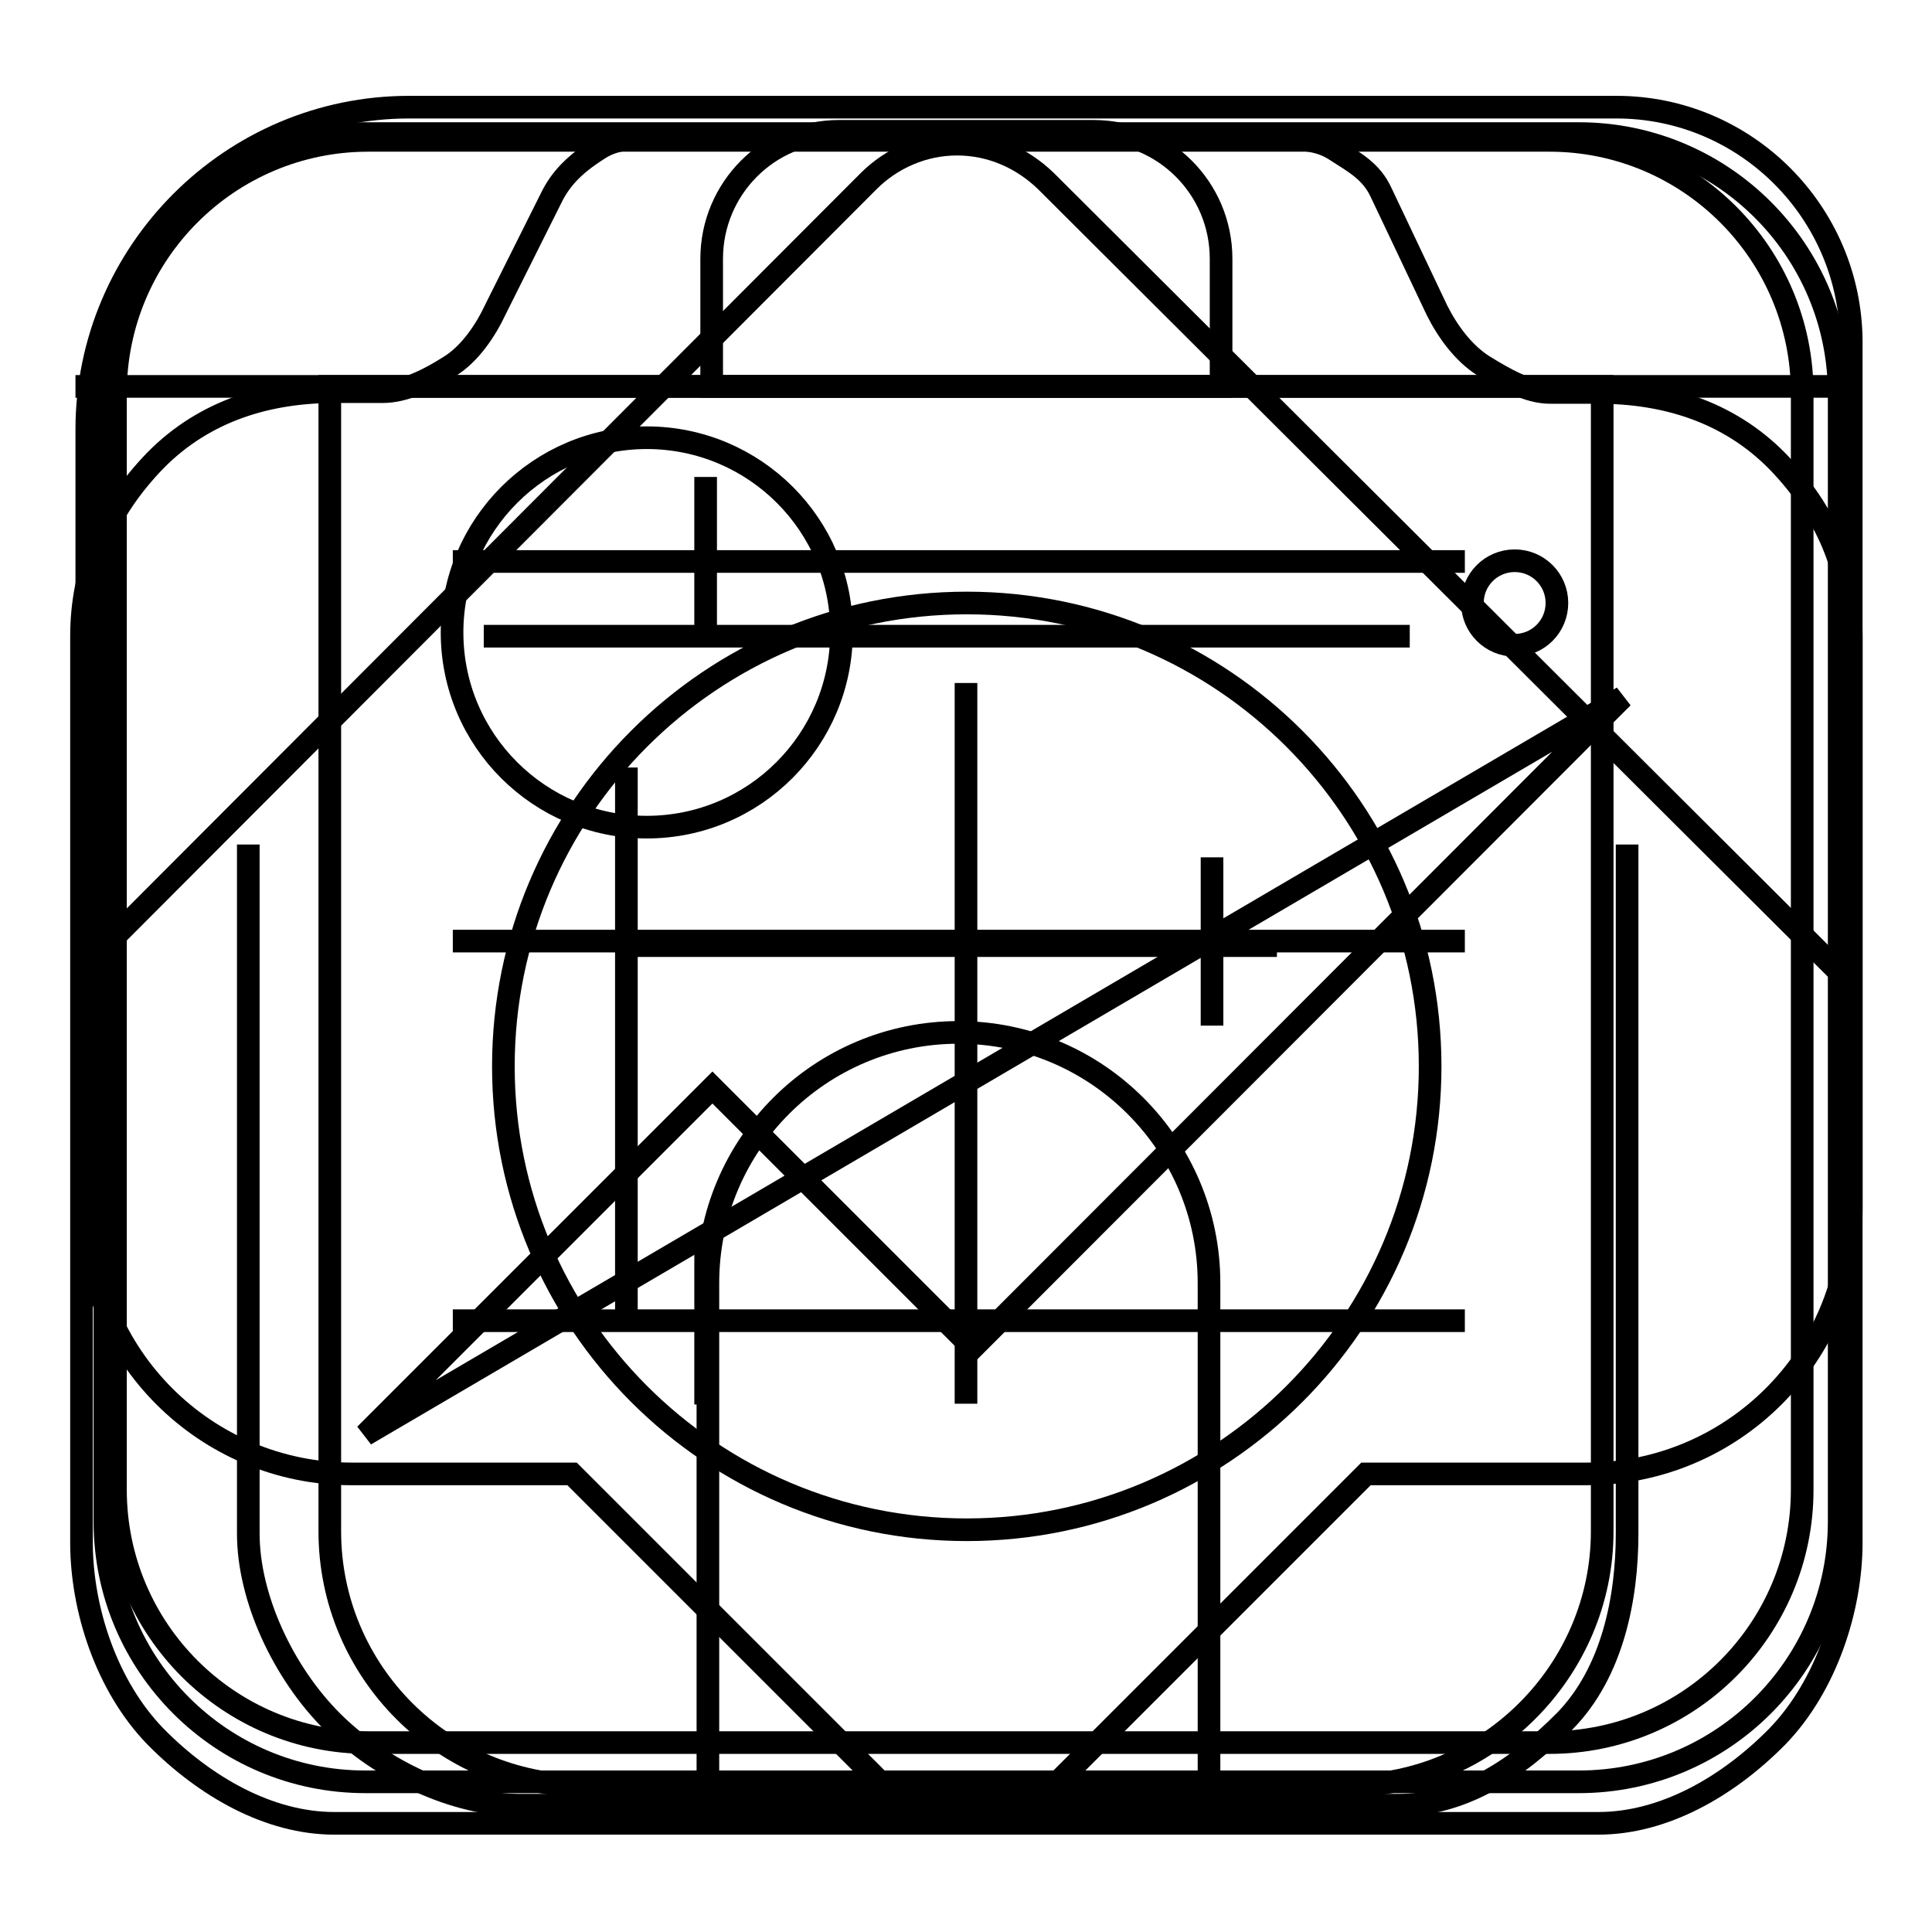 <?xml version="1.0" encoding="utf-8"?>
<!-- Svg Vector Icons : http://www.onlinewebfonts.com/icon -->
<!DOCTYPE svg PUBLIC "-//W3C//DTD SVG 1.1//EN" "http://www.w3.org/Graphics/SVG/1.1/DTD/svg11.dtd">
<svg version="1.1" xmlns="http://www.w3.org/2000/svg" xmlns:xlink="http://www.w3.org/1999/xlink" x="0px" y="0px" viewBox="0 0 256 256" enable-background="new 0 0 256 256" xml:space="preserve">
<g><g><path stroke-width="3" fill-opacity="0" stroke="#000000"  d="M205.4,52c-3,0-6-1.8-8.8-3.5c-2.7-1.7-4.8-4.6-6.2-7.4L183,25.5c-1.3-2.8-3.4-3.9-6.2-5.7c-2.7-1.7-5.8-1.3-8.8-1.3H88.2c-3,0-6-0.6-8.8,1.2c-2.7,1.7-4.8,3.5-6.2,6.2l-7.5,15c-1.3,2.8-3.4,6-6.2,7.7c-2.7,1.7-5.8,3.3-8.8,3.3h-6.4c-8.6,0-17.1,2.4-23.7,9.1c-6.5,6.7-9.8,14.5-9.8,23.3v120.1c0,8.8,3.3,19,9.8,25.7c6.6,6.7,15.1,11.5,23.7,11.5h167.5c8.6,0,17.1-4.8,23.7-11.5c6.5-6.7,9.8-17,9.8-25.7V84.4c0-8.8-3.3-16.6-9.8-23.3c-6.6-6.7-15.1-9.1-23.7-9.1H205.4z"/><path stroke-width="3" fill-opacity="0" stroke="#000000"  d="M189.5,141.3c0,33.9-27.5,61.4-61.4,61.4c-33.9,0-61.4-27.5-61.4-61.4c0-33.9,27.5-61.4,61.4-61.4C162,79.9,189.5,107.4,189.5,141.3z"/><path stroke-width="3" fill-opacity="0" stroke="#000000"  d="M206.3,79.9c0,3.1-2.5,5.6-5.6,5.6c-3.1,0-5.6-2.5-5.6-5.6s2.5-5.6,5.6-5.6C203.8,74.3,206.3,76.8,206.3,79.9z"/><path stroke-width="3" fill-opacity="0" stroke="#000000"  d="M10.8,128.5L115.1,24c3-3,7.2-4.9,11.7-4.9c4.6,0,8.7,1.9,11.8,4.9l104.8,104.5"/><path stroke-width="3" fill-opacity="0" stroke="#000000"  d="M215.6,111.9v91.3c0,8.5-1.9,18.4-8.3,24.9c-6.5,6.5-13.6,11.1-22.1,11.1H68.9c-8.5,0-18.4-4.6-24.9-11.1c-6.5-6.5-11.1-16.4-11.1-24.9v-91.3"/><path stroke-width="3" fill-opacity="0" stroke="#000000"  d="M160.2,239.2H93.8V170c0-18.4,14.9-33.2,33.2-33.2s33.2,14.9,33.2,33.2V239.2z"/><path stroke-width="3" fill-opacity="0" stroke="#000000"  d="M214.2,14.2h-160c-23.5,0-42.7,19.2-42.7,42.7v103.3c0,19.4,15.7,35.1,35.1,35.1h29.2l40.3,40.3c6.8,6.8,17.8,6.8,24.6,0l40.3-40.3h29.2c19.4,0,35.1-15.7,35.1-35.1V45.2C245.2,28.1,231.3,14.2,214.2,14.2z"/><path stroke-width="3" fill-opacity="0" stroke="#000000"  d="M64.1,84.3h122.7H64.1z"/><path stroke-width="3" fill-opacity="0" stroke="#000000"  d="M81.6,125.3h87.6H81.6z"/><path stroke-width="3" fill-opacity="0" stroke="#000000"  d="M238.8,197.4c0,18.5-15,33.5-33.5,33.5H48.8c-18.5,0-33.5-15-33.5-33.5V52.1c0-18.5,15-33.5,33.5-33.5h156.5c18.5,0,33.5,15,33.5,33.5V197.4L238.8,197.4z"/><path stroke-width="3" fill-opacity="0" stroke="#000000"  d="M60,74.4h134.1H60z"/><path stroke-width="3" fill-opacity="0" stroke="#000000"  d="M60,124.7h134.1H60z"/><path stroke-width="3" fill-opacity="0" stroke="#000000"  d="M60,175h134.1H60z"/><path stroke-width="3" fill-opacity="0" stroke="#000000"  d="M93.5,63.2v22.4V63.2z"/><path stroke-width="3" fill-opacity="0" stroke="#000000"  d="M160.6,113.6v22.3V113.6z"/><path stroke-width="3" fill-opacity="0" stroke="#000000"  d="M93.5,163.8v22.3V163.8z"/><path stroke-width="3" fill-opacity="0" stroke="#000000"  d="M243.7,201.6c0,19-15.4,34.5-34.5,34.5H48.4c-19,0-34.5-15.4-34.5-34.5V52.2c0-19,15.4-34.5,34.5-34.5h160.8c19,0,34.5,15.4,34.5,34.5L243.7,201.6L243.7,201.6z"/><path stroke-width="3" fill-opacity="0" stroke="#000000"  d="M59.9,83.8c0,14.3,11.6,25.8,25.8,25.8c14.3,0,25.8-11.6,25.8-25.8C111.6,69.6,100,58,85.7,58C71.5,58,59.9,69.6,59.9,83.8z"/><path stroke-width="3" fill-opacity="0" stroke="#000000"  d="M48.4,190.1l46-46l34.5,34.5L215,92.4L48.4,190.1z"/><path stroke-width="3" fill-opacity="0" stroke="#000000"  d="M178.6,236.6H77.4c-18.6,0-33.7-15.1-33.7-33.7V51.2h168.6v151.7C212.3,221.4,197.1,236.6,178.6,236.6z"/><path stroke-width="3" fill-opacity="0" stroke="#000000"  d="M161.7,51.2H94.3V34.3c0-9.3,7.5-16.9,16.9-16.9h33.7c9.3,0,16.9,7.5,16.9,16.9V51.2z"/><path stroke-width="3" fill-opacity="0" stroke="#000000"  d="M10,51.2h236H10z"/><path stroke-width="3" fill-opacity="0" stroke="#000000"  d="M128,90.5V186V90.5z"/><path stroke-width="3" fill-opacity="0" stroke="#000000"  d="M83,101.7v73V101.7z"/></g></g>
</svg>